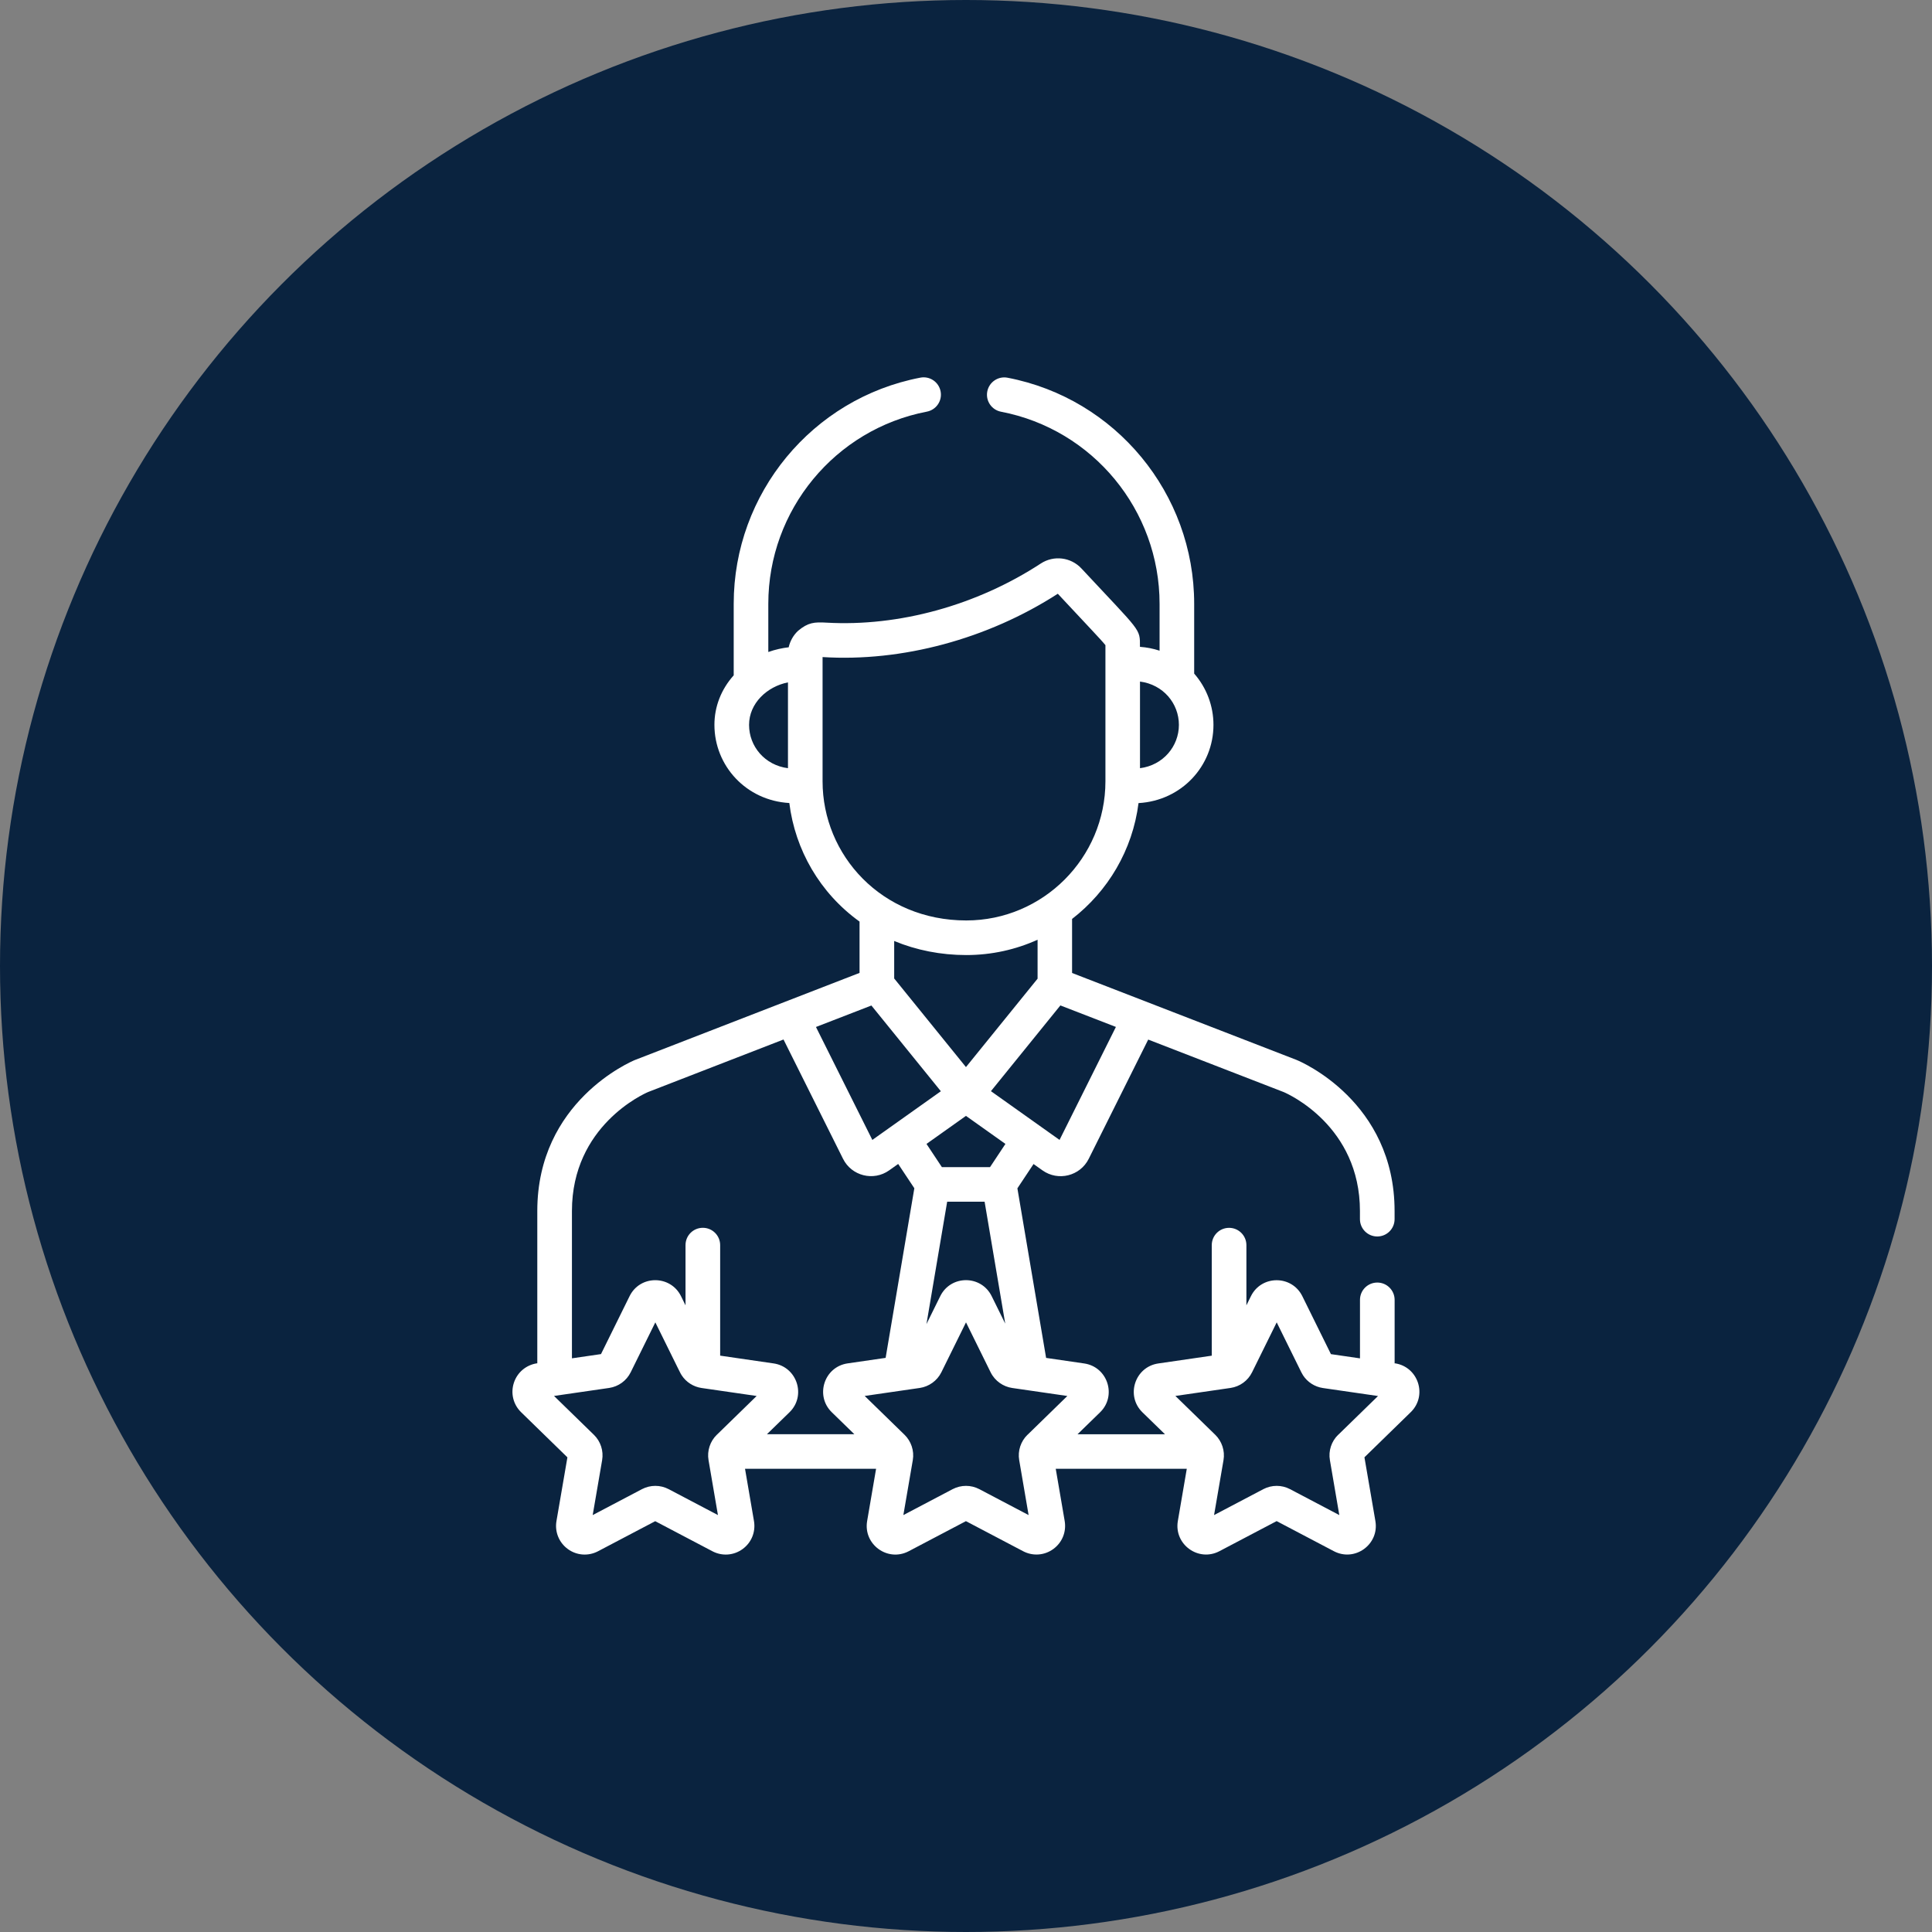 <?xml version="1.0" encoding="UTF-8"?> <svg xmlns="http://www.w3.org/2000/svg" id="Capa_1" version="1.1" viewBox="0 0 512 512"><rect x="0" y="0" width="512" height="512" fill="#808080" stroke="none"/><defs><style> .st0 { fill: #0a233f; } .st1 { fill: #fff; } </style></defs><circle class="st0" cx="256" cy="256" r="256"></circle><path class="st1" d="M369.67,361.32h-.08v-16.84c0-2.53-2.05-4.59-4.59-4.59s-4.59,2.05-4.59,4.59v15.5l-7.7-1.12-7.58-15.36c-2.78-5.63-10.83-5.64-13.62,0l-1.2,2.43v-15.95c0-2.53-2.05-4.59-4.59-4.59s-4.59,2.05-4.59,4.59v29.29l-14.16,2.06c-6.22.9-8.71,8.56-4.21,12.95l5.98,5.82h-23.19c1.91-1.86.67-.66,5.98-5.82,0,0,0,0,0,0,4.49-4.36,2.04-12.04-4.21-12.95l-10.09-1.47-7.61-44.94,4.28-6.44,2.38,1.69c4.14,2.94,9.96,1.5,12.24-3.06h0s15.77-31.61,15.77-31.61l35.9,13.91c1.27.54,20.21,9.03,20.21,31.54v2.14c0,2.53,2.05,4.59,4.59,4.59s4.59-2.05,4.59-4.59v-2.14c0-29.04-24.86-39.6-25.92-40.03-.03-.01-.06-.02-.09-.04l-59.46-23.03v-14.32c9.48-7.32,16.04-18.24,17.61-30.7,11.42-.65,19.86-9.84,19.86-20.72,0-5.05-1.84-9.86-5.11-13.6v-18.49c0-29.22-20.8-54.42-49.46-59.92-2.48-.48-4.89,1.15-5.37,3.64-.48,2.49,1.15,4.89,3.64,5.37,24.35,4.67,42.02,26.09,42.02,50.92v12.41c-1.67-.55-3.41-.89-5.2-1.02,0-4.99.42-3.66-15.5-20.76h0c-2.8-3.01-7.34-3.57-10.78-1.32-16.97,11.09-37.59,16.76-56.76,15.67-3.26-.19-4.9-.06-7.55,2.15-1.28,1.18-2.15,2.78-2.5,4.38-1.56.16-3.67.62-5.4,1.25v-12.78c0-24.83,17.67-46.24,42.02-50.92,2.49-.48,4.12-2.88,3.64-5.37-.48-2.49-2.88-4.12-5.37-3.64-28.66,5.5-49.46,30.7-49.46,59.92v18.97c-3.31,3.7-5.11,8.27-5.11,13.12,0,10.87,8.42,20.07,19.85,20.72,1.54,12.41,8.09,23.85,18.61,31.42v13.6l-59.39,23.03s-.06.02-.09.03c-1.06.44-25.92,10.99-25.92,40.03v40.37h-.08c-2.88.43-5.23,2.41-6.13,5.18-.9,2.77-.16,5.75,1.92,7.78l12.27,11.96-2.9,16.88c-.49,2.87.67,5.71,3.02,7.43,2.35,1.71,5.42,1.93,7.99.58l15.16-7.97,15.16,7.97c2.58,1.35,5.64,1.13,7.99-.58,2.36-1.71,3.51-4.56,3.02-7.43l-2.37-13.84h34.73l-2.37,13.84c-1.06,6.2,5.45,10.93,11.02,8l15.16-7.97,15.16,7.97c2.58,1.35,5.64,1.13,7.99-.58,2.36-1.71,3.51-4.56,3.02-7.43l-2.37-13.84h34.73l-2.37,13.84c-1.06,6.2,5.45,10.93,11.02,8l15.16-7.97,15.16,7.97c5.57,2.93,12.08-1.8,11.01-8l-2.9-16.88,12.27-11.96c4.5-4.39,2.01-12.04-4.21-12.95ZM302.11,180.62c6.15.79,10.31,5.8,10.31,11.48s-4.19,10.7-10.31,11.48v-22.96ZM208.82,203.58c-6.11-.78-10.31-5.75-10.31-11.48s4.79-10.18,10.31-11.26v22.74ZM295.72,272.16l-14.93,29.93c-1.81-1.29-16.62-11.81-18.18-12.92l18.4-22.72,14.72,5.7ZM262.36,309.3h-12.75l-4.08-6.15,10.46-7.43,10.46,7.43-4.08,6.15ZM266.41,350.8l-3.61-7.31c-2.79-5.65-10.83-5.64-13.62,0l-3.66,7.41,5.49-32.43h9.92l5.47,32.33ZM236.97,259.32v-9.95c5.85,2.44,12.37,3.73,19.1,3.73s13.13-1.45,18.9-4.06v10.32l-18.98,23.43-19.01-23.47ZM217.99,207.05v-32.92c21.07,1.32,43.7-4.77,62.34-16.78,7.34,7.89,11.42,12.12,12.62,13.62v36.08c0,20.3-16.55,36.88-36.88,36.88-22.45,0-38.08-17.32-38.08-36.87ZM230.93,266.47l18.41,22.72c-4.49,3.19-16.82,11.95-18.16,12.9l-14.94-29.93,14.69-5.69ZM189.95,380.24c-1.76,1.71-2.61,4.25-2.18,6.72l2.49,14.55-13.06-6.87c-2.21-1.16-4.85-1.16-7.07,0l-13.06,6.87,2.5-14.55c.42-2.46-.39-4.98-2.18-6.72l-10.57-10.3,14.61-2.12c2.45-.36,4.6-1.9,5.71-4.15l6.53-13.23c6.91,13.99,6.59,13.43,6.99,14.04,1.18,1.8,3.09,3.03,5.25,3.35l14.61,2.12-10.57,10.3ZM203.24,380.09h0l5.98-5.82s0,0,0,0c4.51-4.39,2.01-12.04-4.21-12.95l-14.16-2.06v-29.29c0-2.53-2.05-4.59-4.59-4.59s-4.59,2.05-4.59,4.59v15.96l-1.2-2.44c-2.76-5.6-10.82-5.67-13.62,0l-7.58,15.36-7.7,1.12v-39.04c0-22.57,19.06-31.05,20.2-31.54l35.87-13.91,15.77,31.61c2.27,4.56,8.08,6.02,12.24,3.06l2.38-1.69,4.28,6.44-7.61,44.95-10.06,1.46c-6.24.9-8.7,8.57-4.21,12.95l5.98,5.82h-23.19ZM272.28,380.24c-1.76,1.72-2.61,4.25-2.18,6.72l2.49,14.55-13.06-6.87c-2.21-1.16-4.85-1.16-7.07,0l-13.06,6.87,2.5-14.55c.44-2.54-.48-5.06-2.18-6.72l-10.57-10.3,14.61-2.12c2.38-.35,4.59-1.88,5.71-4.15l6.53-13.23,6.53,13.24c1.15,2.33,3.38,3.81,5.72,4.15l14.61,2.12-10.57,10.3ZM354.62,380.24c-1.79,1.74-2.61,4.26-2.18,6.72l2.49,14.55-13.06-6.87c-2.21-1.16-4.85-1.16-7.07,0l-13.06,6.87,2.5-14.55c.43-2.49-.44-5.02-2.18-6.72l-10.57-10.3,14.61-2.12c2.47-.36,4.61-1.91,5.71-4.15l6.53-13.23,6.53,13.24c.14.28.29.55.46.81,1.18,1.8,3.09,3.03,5.25,3.35l14.61,2.12-10.57,10.3Z"></path></svg> 
